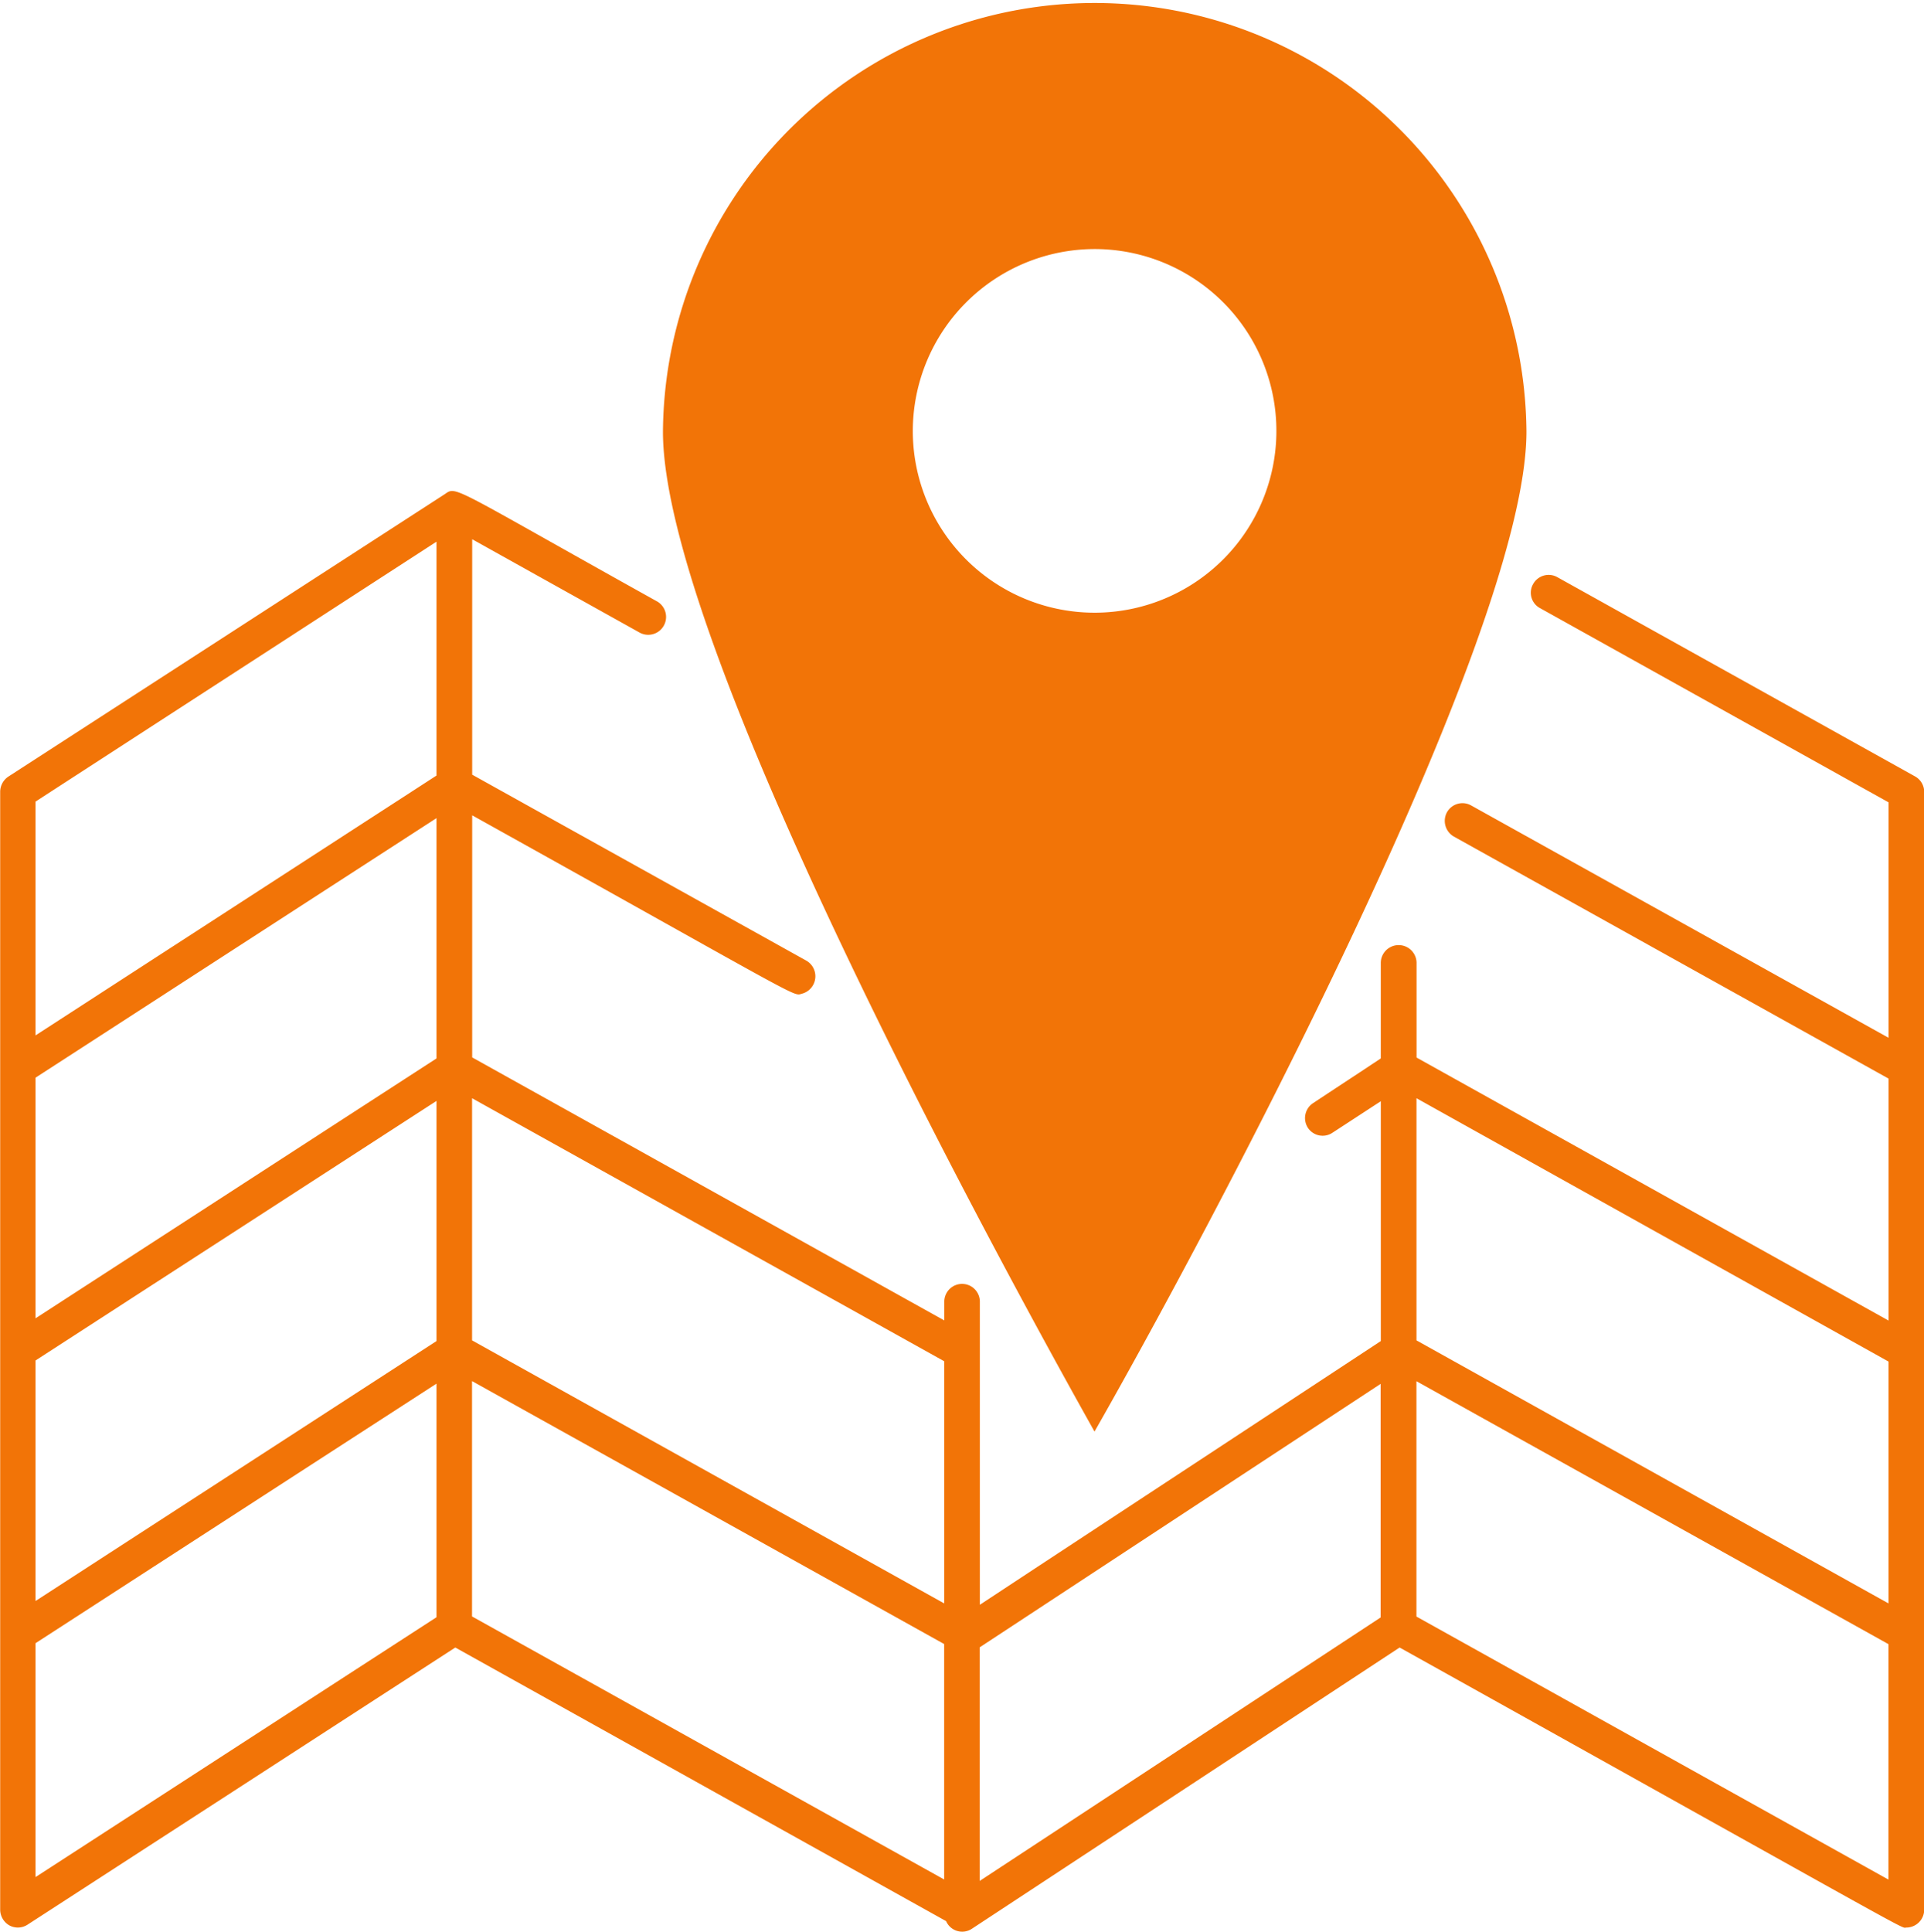 <svg xmlns="http://www.w3.org/2000/svg" width="84.52" height="84.847" viewBox="0 0 84.52 84.847">
  <g id="ubicado_naturaleza" data-name="ubicado naturaleza" transform="translate(-95.74 -798.077)">
    <g id="Grupo_1" data-name="Grupo 1" transform="translate(-416.799 -394.734)">
      <path id="Trazado_3" data-name="Trazado 3" d="M596.652,1211.691l-15.7-8.743a.778.778,0,0,0-1.062.3.767.767,0,0,0,.306,1.062l15.306,8.528v10.341l-18.337-10.205a.78.78,0,0,0-1.062.3.793.793,0,0,0,.3,1.065l19.1,10.633V1235.6l-20.736-11.553v-4.181a.786.786,0,0,0-1.571,0v4.219c-1.354.9-.709.468-2.976,1.965a.787.787,0,0,0-.224,1.086.776.776,0,0,0,1.073.217l2.128-1.388V1236.5c-16.209,10.66-12.7,8.346-17.614,11.583v-13.341a.781.781,0,0,0-1.561,0v.852l-20.74-11.553v-10.633c14.97,8.335,14.051,7.935,14.505,7.83a.792.792,0,0,0,.17-1.449l-14.675-8.166v-10.341l7.365,4.106a.785.785,0,0,0,.771-1.367c-9.14-5.087-8.807-5.087-9.343-4.718l-19.175,12.408a.806.806,0,0,0-.353.658v49.106a.8.8,0,0,0,.407.692.78.78,0,0,0,.794-.034l18.792-12.173,21.561,12.018a.77.77,0,0,0,1.13.336l18.792-12.354c23.414,13.049,21.968,12.3,22.264,12.3a.788.788,0,0,0,.781-.784v-49.106A.782.782,0,0,0,596.652,1211.691ZM595.5,1237.4v10.623l-20.736-11.553v-10.636Zm-41.483-.014v10.637l-20.74-11.553v-10.636ZM514.1,1224.931l17.614-11.4v10.555L514.1,1235.5Zm0,12.421,17.614-11.4V1236.5L514.1,1247.917Zm0-24.547,17.614-11.417v10.273L514.1,1223.074Zm0,36.965,17.614-11.4v10.26L514.1,1260.043Zm19.175-11.512,20.74,11.549v10.341l-20.74-11.553Zm22.3,11.695,17.614-11.573v10.26l-17.614,11.573Zm39.922,10.2L574.762,1248.6v-10.337l20.736,11.549Z" transform="translate(0 15.214)" fill="#f27407"/>
      <path id="Trazado_4" data-name="Trazado 4" d="M540.078,1255.689c4.575-8.01,18.975-34.767,18.975-43.917a18.967,18.967,0,0,0-37.933,0C521.12,1221.048,535.575,1247.663,540.078,1255.689Zm0-51.939a7.986,7.986,0,1,1-7.982,7.989A8,8,0,0,1,540.078,1203.75Z" transform="translate(20.542)" fill="#f27407"/>
    </g>
  </g>
</svg>
